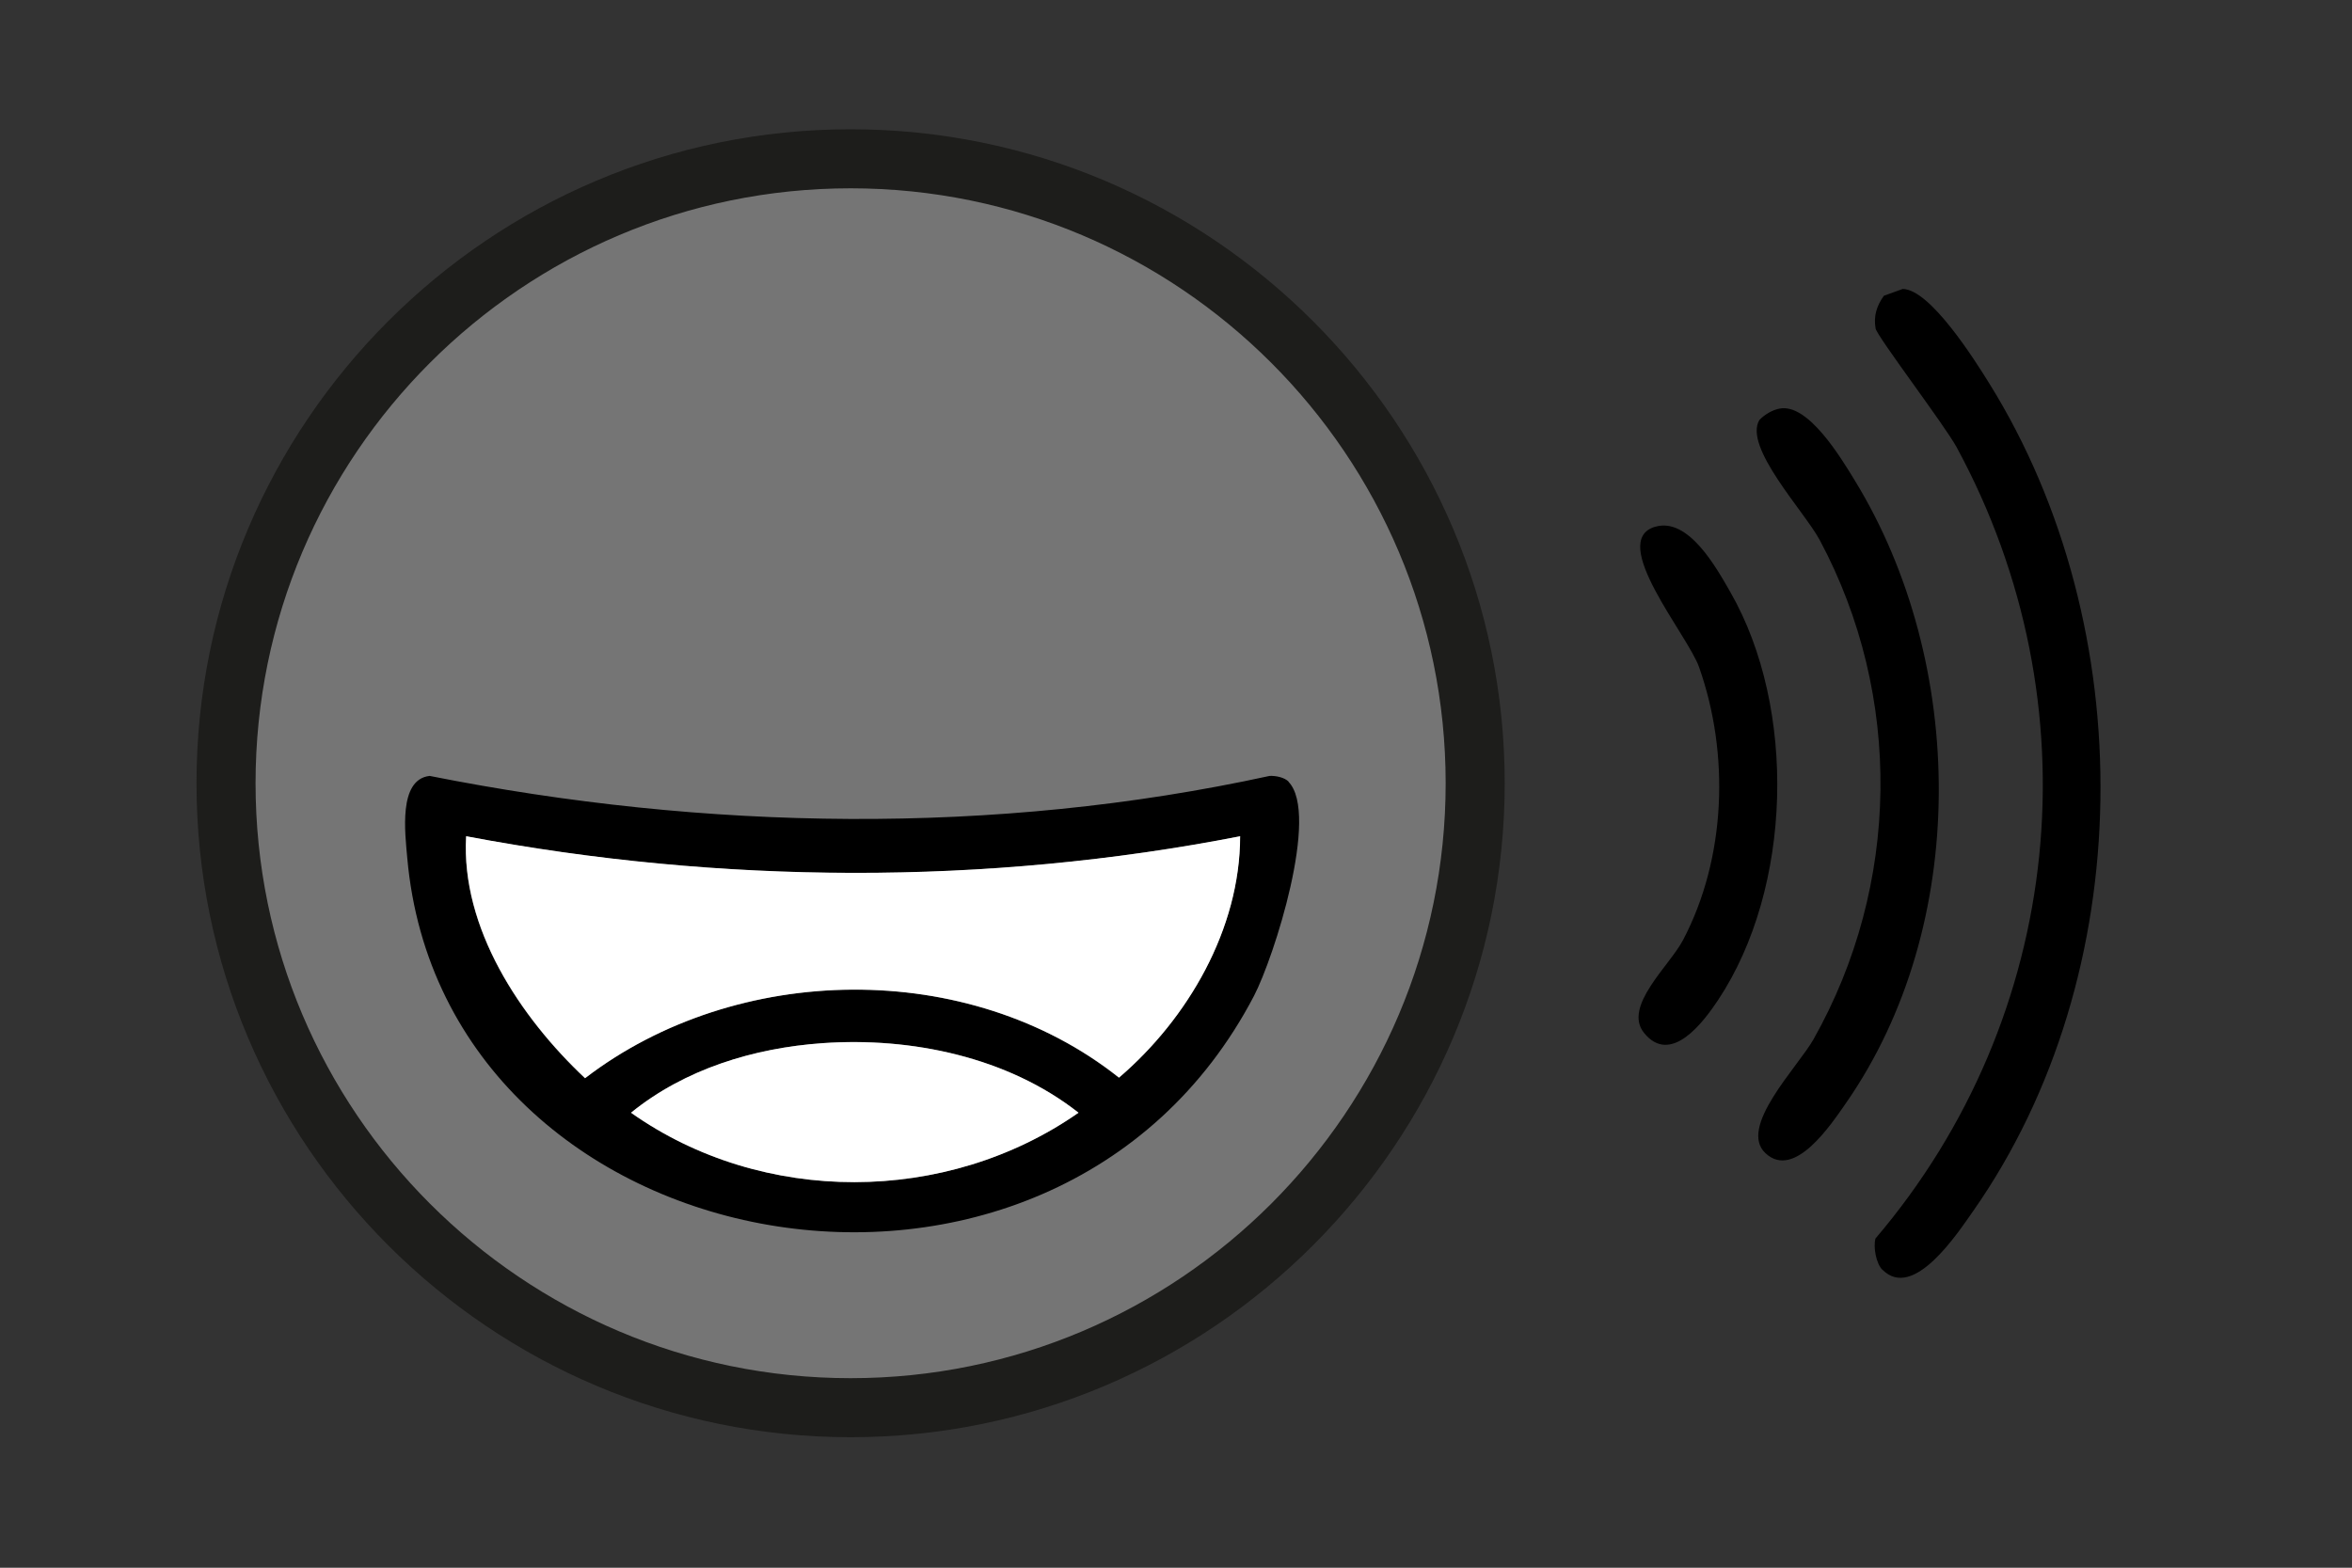 <svg viewBox="0 0 1700.8 1133.9" version="1.1" xmlns="http://www.w3.org/2000/svg" id="Ebene_1">
  
  <rect x="0" y="0" width="1700.8" height="1133.9" fill="#333333" stroke="none"/>
  
  <defs>
    <style>
      .st0 {
        fill: #1d1d1b;
      }

      .st1 {
        fill: #757575;
      }

      .st2 {
        fill: #fff;
      }
    </style>
  </defs>
  <g>
    <circle r="451.7" cy="566.5" cx="615.1" class="st1"></circle>
    <path d="M615.1,1039.5c-260.8,0-473-212.2-473-473S354.3,93.5,615.1,93.5s473,212.2,473,473-212.2,473-473,473ZM615.1,136.2c-237.3,0-430.3,193-430.3,430.3s193,430.3,430.3,430.3,430.3-193,430.3-430.3-193-430.3-430.3-430.3Z" class="st0"></path>
  </g>
  <path d="M1361.2,918.4c-4.5-4.5-6.7-16.3-5-22.6,136.7-160.5,159.5-386.7,58.6-572.5-8.7-15.9-57.5-80.1-58.5-85.7-1.6-9.1.8-16.4,6-23.7l13.6-4.9c19.8.2,51.8,50.9,62.6,68.3,109.8,176.5,108.4,427.3-11.7,598.7-11.2,15.9-43.1,64.9-65.5,42.4Z"></path>
  <path d="M1287,295.5c20.6-3.8,44.1,35.4,54.2,51.9,80.9,132.1,83.3,321.5-6.3,450.4-10.6,15.2-37.2,55.7-58.1,36.4-20.4-18.7,23.3-62.5,34.6-82.5,62.7-111.2,64.9-248.2,4.5-361.1-11.1-20.7-55.4-67.4-43.6-86.9,3.8-3.9,9.5-7.3,14.7-8.2Z"></path>
  <path d="M1196.9,381c24.1-7.1,44.3,29.7,54.4,47.3,48.1,83.9,44.9,214-8.9,295-9.9,14.9-34,48.1-53.6,23.7-15.3-19.1,18.5-48.5,28.2-67,31.2-59.2,33.9-134.7,11.6-197.6-8.2-23.2-66-91.2-31.8-101.4Z"></path>
  <path d="M931.8,565.5c22.5,23.3-10.4,126.7-25,154.8-145.3,278-585.9,197.2-612.3-99.8-1.5-17.4-6.7-56.8,16.2-59.3,199.2,39.6,408.5,43.4,607.4,0,4.4-.2,10.7,1,13.8,4.2ZM896.8,604.9c-183.7,35.8-376.1,34.8-559.8,0-3.8,66.3,39,130.8,86,175,109.4-84,277.5-86.8,386.1-.4,49.9-42.7,87.5-107.5,87.6-174.5ZM594.7,754.5c-49.6,3.5-99.5,18.8-138.4,50.3,95,67.2,228.1,66.7,323.6,0-51.2-40.3-121.1-54.9-185.2-50.3Z"></path>
  <path d="M896.8,604.9c-.1,67-37.7,131.8-87.6,174.5-108.7-86.3-276.8-83.5-386.1.4-47-44.2-89.8-108.7-86-175,183.6,34.8,376.1,35.9,559.8,0Z" class="st2"></path>
  <path d="M594.7,754.5c64.1-4.5,134,10,185.2,50.3-95.5,66.7-228.6,67.2-323.6,0,38.9-31.6,88.8-46.8,138.4-50.3Z" class="st2"></path>
</svg>